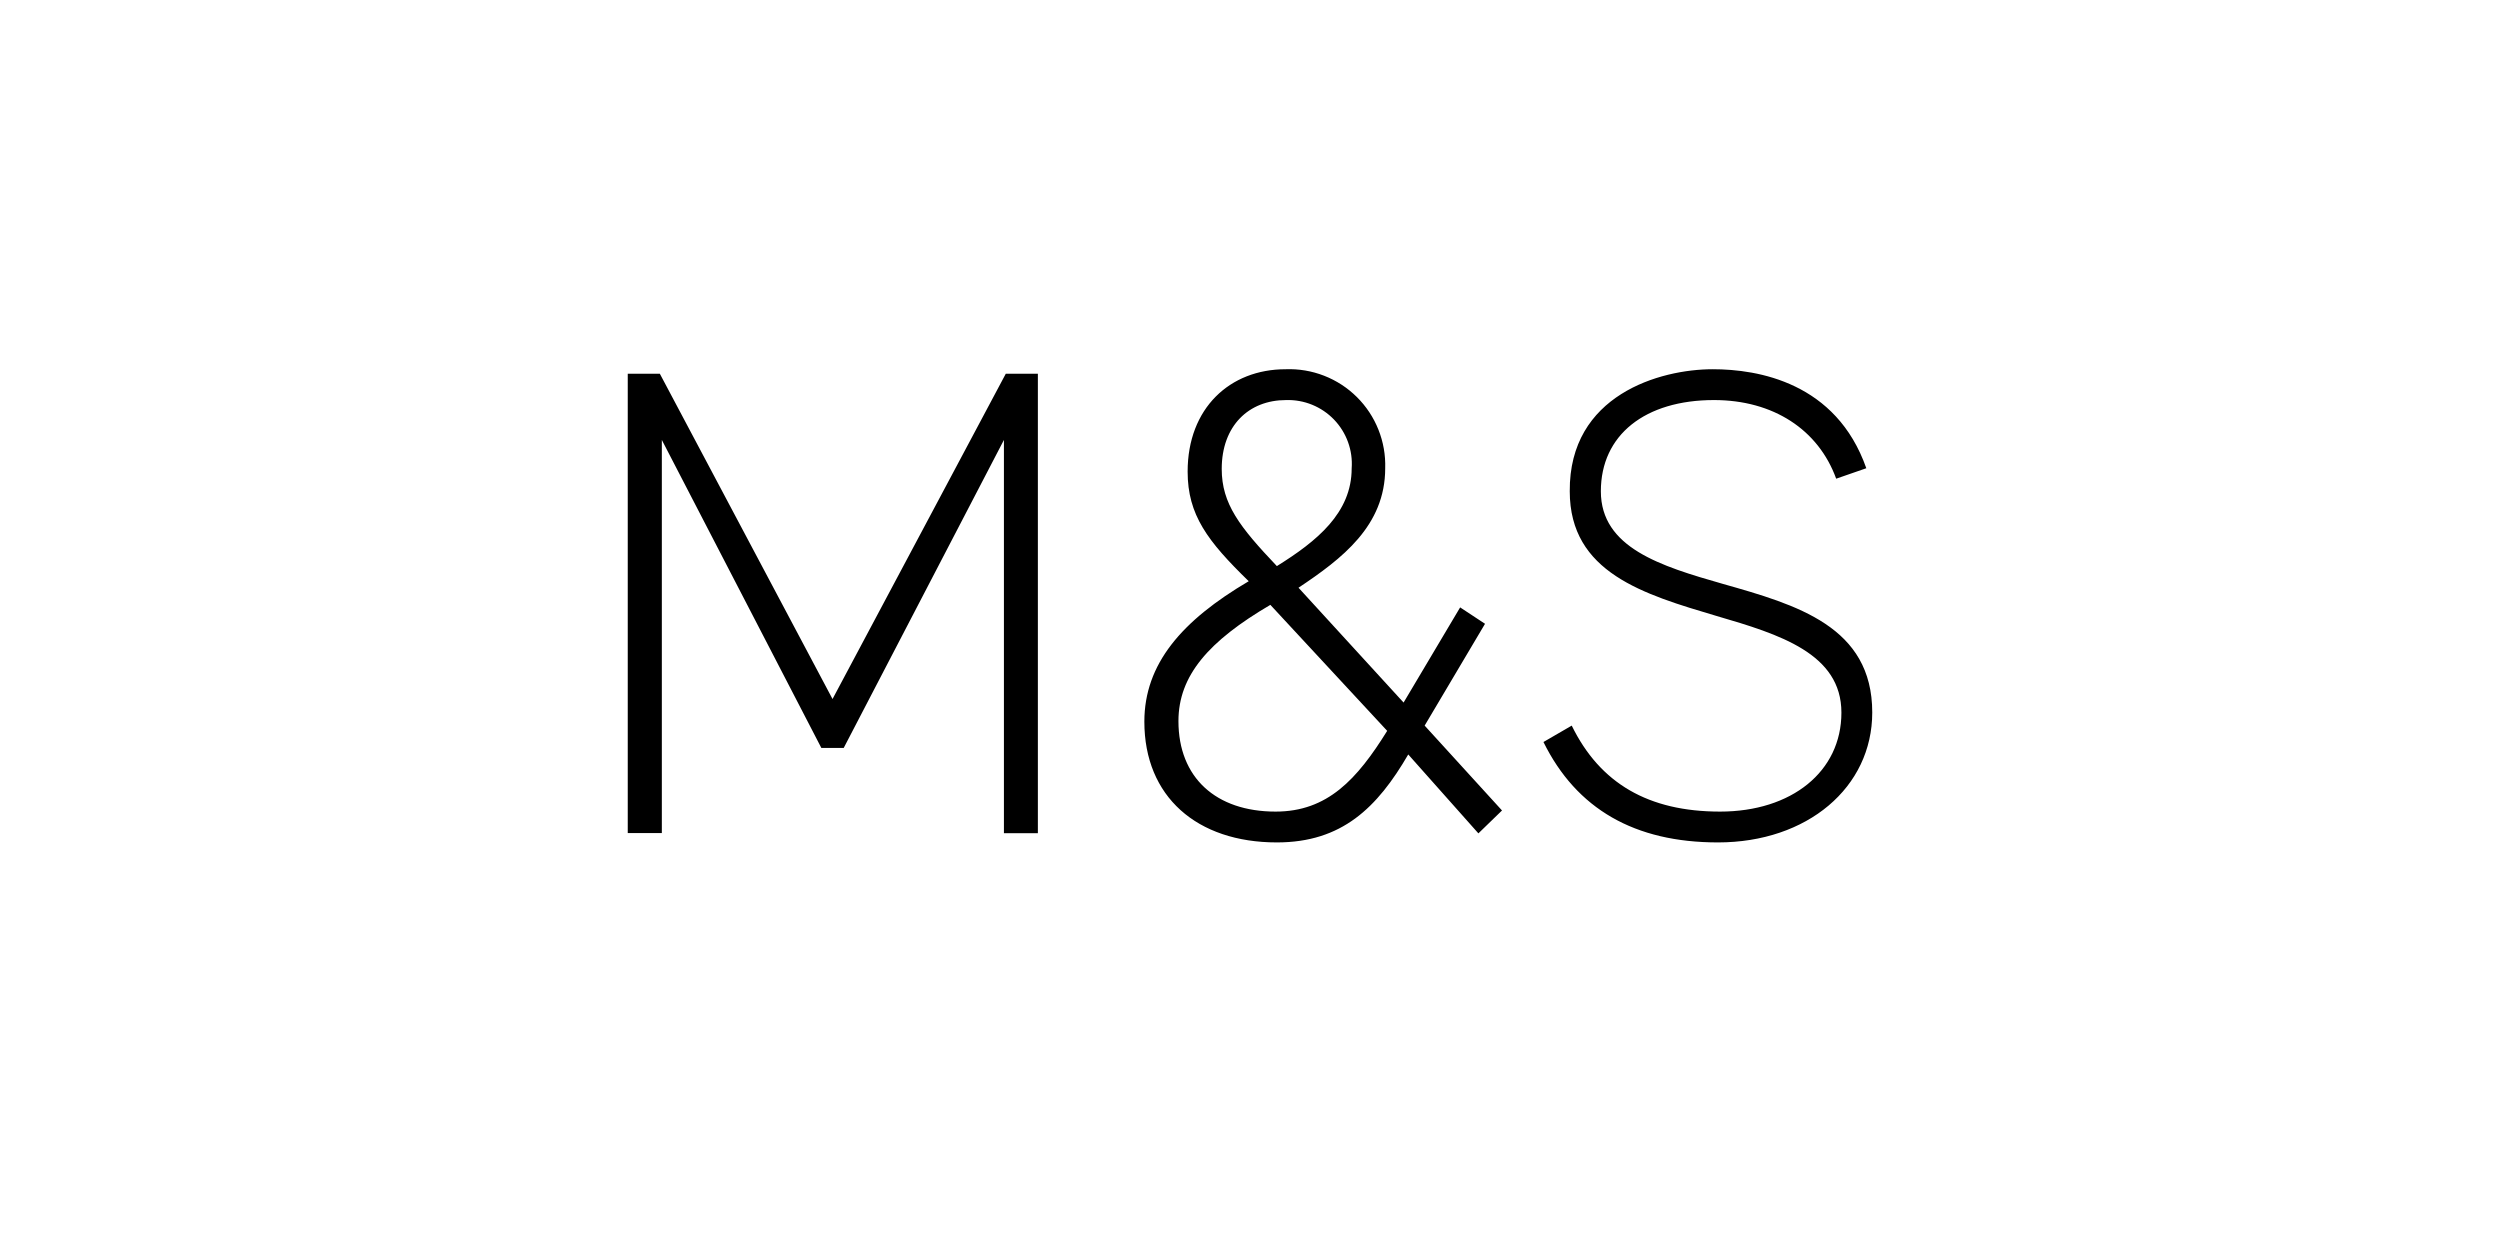<svg width="260" height="130" viewBox="0 0 260 130" fill="none" xmlns="http://www.w3.org/2000/svg">
<path d="M133.691 38.401C135.061 38.348 136.427 38.577 137.704 39.075C138.981 39.572 140.143 40.327 141.115 41.292C142.088 42.258 142.852 43.414 143.358 44.688C143.865 45.962 144.104 47.326 144.061 48.696C144.061 54.696 139.56 58.109 135.045 61.124L145.973 73.066L151.855 63.169L154.443 64.875L148.164 75.463L156.209 84.289L153.753 86.671L146.458 78.464C143.237 83.995 139.559 87.612 132.794 87.612C124.47 87.612 119.013 82.847 119.013 75.052C119.013 69.052 122.896 64.55 129.867 60.447C125.588 56.285 123.514 53.55 123.514 49.049C123.514 42.431 127.926 38.401 133.691 38.401ZM178.123 38.4C182.829 38.4 190.963 39.768 194.096 48.696L190.963 49.784C189.11 44.68 184.418 41.606 178.256 41.606C171.093 41.606 166.489 45.225 166.489 51.093C166.49 56.961 172.696 58.873 179.182 60.726C186.859 62.903 194.714 65.153 194.714 74.095C194.714 81.89 187.962 87.612 178.667 87.612C170.004 87.612 163.96 84.141 160.519 77.169L163.46 75.463C166.401 81.479 171.446 84.406 178.888 84.406C186.33 84.406 191.507 80.243 191.507 74.11C191.506 67.977 185.095 65.977 178.535 64.065C170.961 61.815 163.254 59.565 163.254 51.093C163.18 41.063 172.652 38.4 178.123 38.4ZM86.583 72.698L104.6 38.871H107.938V86.656H104.408V45.754L87.745 77.787H85.421L68.831 45.754V86.641H65.286V38.871H68.625L86.583 72.698ZM132.117 62.904C125.705 66.669 122.558 70.257 122.558 74.993C122.558 80.876 126.455 84.406 132.662 84.406C138.06 84.406 141.134 81.053 144.267 76.008L132.117 62.904ZM133.75 41.607C129.867 41.607 127.059 44.284 127.059 48.769C127.059 52.387 128.911 54.785 132.794 58.874C136.956 56.285 140.574 53.343 140.574 48.711C140.641 47.784 140.512 46.854 140.196 45.981C139.881 45.108 139.385 44.311 138.742 43.641C138.099 42.972 137.322 42.445 136.462 42.094C135.602 41.744 134.678 41.578 133.75 41.607Z" fill="black"/>
</svg>
